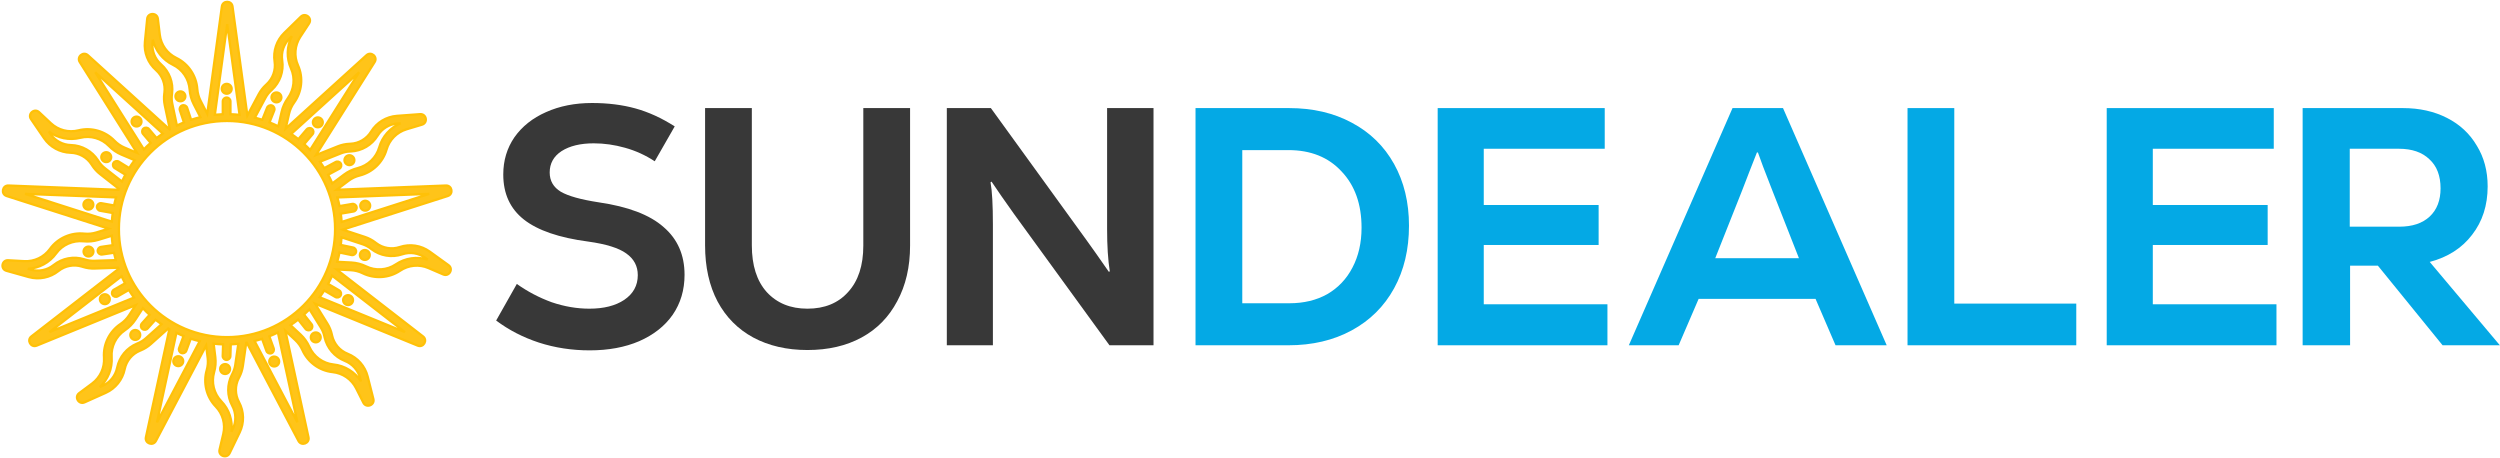 <svg width="1213" height="222" viewBox="0 0 1213 222" fill="none" xmlns="http://www.w3.org/2000/svg">
<path d="M1185.14 167.528L1153.74 128.893H1140.26V167.528H1117.24V52.444H1165.91C1173.91 52.444 1181.03 54.033 1187.28 57.212C1193.53 60.39 1198.35 64.884 1201.75 70.693C1205.26 76.392 1207.01 82.969 1207.01 90.422C1207.01 99.629 1204.49 107.465 1199.45 113.932C1194.51 120.399 1187.66 124.783 1178.9 127.084L1212.93 167.528H1185.14ZM1184.16 91.408C1184.16 85.27 1182.35 80.558 1178.73 77.269C1175.22 73.872 1170.29 72.173 1163.94 72.173H1140.1V109.986H1164.1C1170.46 109.986 1175.39 108.342 1178.9 105.054C1182.4 101.766 1184.16 97.217 1184.16 91.408Z" fill="#04A9E5"/>
<path d="M1044.54 118.864V147.635H1104.54V167.528H1022.18V52.444H1103.23V72.173H1044.54V99.464H1100.27V118.864H1044.54Z" fill="#04A9E5"/>
<path d="M948.219 52.444V147.306H1007.41V167.528H925.531V52.444H948.219Z" fill="#04A9E5"/>
<path d="M915.425 167.528H890.599L880.899 145.005H824.179L814.479 167.528H790.312L840.62 52.444H865.116L915.425 167.528ZM832.235 125.276H872.843L859.855 92.23C856.238 83.024 853.937 76.941 852.95 73.981H852.457L848.84 83.188L845.223 92.559L832.235 125.276Z" fill="#04A9E5"/>
<path d="M719.92 118.864V147.635H779.928V167.528H697.561V52.444H778.613V72.173H719.92V99.464H775.654V118.864H719.92Z" fill="#04A9E5"/>
<path d="M625.443 52.444C636.951 52.444 647.089 54.8 655.858 59.514C664.736 64.227 671.586 70.912 676.409 79.571C681.231 88.23 683.642 98.204 683.642 109.493C683.642 121.001 681.231 131.14 676.409 139.908C671.586 148.676 664.736 155.472 655.858 160.294C646.98 165.117 636.732 167.528 625.114 167.528H580.067V52.444H625.443ZM625.607 147.142C632.622 147.142 638.76 145.662 644.021 142.703C649.282 139.634 653.337 135.359 656.187 129.879C659.146 124.289 660.626 117.823 660.626 110.479C660.626 99.081 657.392 89.983 650.926 83.188C644.569 76.283 635.965 72.83 625.114 72.83H602.755V147.142H625.607Z" fill="#04A9E5"/>
<path d="M459.398 167.528V52.444H480.771L526.969 116.234C529.599 119.851 533.271 125.057 537.984 131.852L538.477 131.688C537.6 126.208 537.162 119.302 537.162 110.973V52.444H559.686V167.528H538.313L491.95 103.739C487.566 97.601 483.949 92.395 481.099 88.12L480.606 88.449C481.373 92.614 481.757 99.464 481.757 109V167.528H459.398Z" fill="#383838"/>
<path d="M391.753 169.83C381.78 169.83 373.011 167.802 365.449 163.747C357.995 159.692 352.241 153.883 348.186 146.32C344.131 138.648 342.103 129.55 342.103 119.028V52.444H364.791V119.028C364.791 128.783 367.202 136.346 372.025 141.717C376.957 147.087 383.533 149.772 391.753 149.772C400.083 149.772 406.66 147.087 411.482 141.717C416.414 136.346 418.88 128.838 418.88 119.193V52.444H441.568V119.193C441.568 129.496 439.486 138.483 435.321 146.155C431.266 153.828 425.512 159.692 418.058 163.747C410.605 167.802 401.837 169.83 391.753 169.83Z" fill="#383838"/>
<path d="M286.11 169.994C277.451 169.994 269.231 168.734 261.449 166.213C253.777 163.692 246.872 160.13 240.734 155.527L250.763 137.771C256.024 141.497 261.668 144.457 267.696 146.649C273.834 148.731 279.917 149.772 285.945 149.772C292.96 149.772 298.605 148.348 302.879 145.498C307.263 142.539 309.456 138.538 309.456 133.496C309.456 129.112 307.592 125.605 303.866 122.974C300.249 120.344 294.111 118.426 285.452 117.22C271.313 115.357 260.901 111.795 254.215 106.534C247.529 101.273 244.186 93.984 244.186 84.668C244.186 77.872 245.995 71.844 249.612 66.583C253.338 61.322 258.435 57.267 264.902 54.417C271.478 51.458 278.931 49.978 287.261 49.978C294.933 49.978 301.948 50.855 308.305 52.608C314.662 54.362 321.019 57.267 327.376 61.322L317.676 78.256C313.182 75.296 308.36 73.104 303.208 71.68C298.166 70.255 293.125 69.542 288.083 69.542C281.616 69.542 276.41 70.803 272.464 73.324C268.628 75.844 266.71 79.297 266.71 83.681C266.71 87.737 268.518 90.86 272.135 93.052C275.752 95.135 281.835 96.834 290.384 98.149C304.743 100.231 315.265 104.232 321.95 110.151C328.746 115.96 332.144 123.687 332.144 133.332C332.144 140.675 330.226 147.142 326.389 152.732C322.553 158.212 317.128 162.486 310.113 165.555C303.208 168.515 295.207 169.994 286.11 169.994Z" fill="#383838"/>
<path d="M110.005 45.475C111.326 45.475 112.396 44.404 112.396 43.083C112.396 41.762 111.326 40.692 110.005 40.692C108.684 40.692 107.613 41.762 107.613 43.083C107.613 44.404 108.684 45.475 110.005 45.475Z" fill="#FFC419"/>
<path d="M67.788 60.809C68.801 59.962 68.935 58.453 68.087 57.44C67.24 56.427 65.731 56.293 64.718 57.141C63.705 57.989 63.571 59.497 64.419 60.51C65.267 61.523 66.775 61.657 67.788 60.809Z" fill="#FFC419"/>
<path d="M45.243 99.729C45.474 98.429 44.608 97.187 43.307 96.955C42.007 96.724 40.765 97.591 40.533 98.891C40.302 100.191 41.169 101.433 42.469 101.665C43.769 101.896 45.011 101.029 45.243 99.729Z" fill="#FFC419"/>
<path d="M49.678 143.094C50.824 142.437 52.286 142.834 52.943 143.979C53.6 145.125 53.204 146.587 52.058 147.244C50.912 147.901 49.451 147.505 48.794 146.359C48.136 145.213 48.533 143.752 49.678 143.094Z" fill="#FFC419"/>
<path d="M87.323 173C86.083 172.544 84.708 173.18 84.253 174.42C83.797 175.66 84.433 177.034 85.673 177.49C86.913 177.945 88.287 177.309 88.743 176.069C89.198 174.83 88.562 173.455 87.323 173Z" fill="#FFC419"/>
<path d="M130.795 176.222C130.349 174.979 130.994 173.609 132.237 173.163C133.481 172.717 134.85 173.362 135.297 174.606C135.743 175.849 135.097 177.218 133.854 177.665C132.611 178.111 131.241 177.465 130.795 176.222Z" fill="#FFC419"/>
<path d="M166.821 144.404C166.155 145.545 166.54 147.01 167.681 147.675C168.822 148.341 170.286 147.956 170.952 146.815C171.618 145.674 171.232 144.21 170.092 143.544C168.951 142.878 167.486 143.264 166.821 144.404Z" fill="#FFC419"/>
<path d="M177.61 102.169C176.308 102.391 175.073 101.515 174.851 100.213C174.629 98.911 175.505 97.675 176.807 97.454C178.109 97.232 179.345 98.108 179.566 99.41C179.788 100.712 178.912 101.947 177.61 102.169Z" fill="#FFC419"/>
<path d="M152.666 61.184C153.671 62.041 155.18 61.92 156.037 60.915C156.894 59.91 156.773 58.4 155.768 57.544C154.762 56.687 153.253 56.807 152.396 57.813C151.54 58.818 151.66 60.328 152.666 61.184Z" fill="#FFC419"/>
<path d="M88.348 48.991C87.105 49.437 85.735 48.791 85.289 47.548C84.843 46.304 85.489 44.935 86.733 44.489C87.976 44.043 89.345 44.689 89.791 45.932C90.238 47.175 89.591 48.545 88.348 48.991Z" fill="#FFC419"/>
<path d="M131.891 46.43C131.433 47.669 132.066 49.044 133.305 49.502C134.544 49.96 135.92 49.327 136.378 48.088C136.835 46.849 136.202 45.473 134.963 45.015C133.724 44.558 132.349 45.191 131.891 46.43Z" fill="#FFC419"/>
<path d="M167.461 78.901C166.809 77.752 167.211 76.292 168.359 75.64C169.507 74.987 170.967 75.389 171.62 76.537C172.273 77.686 171.871 79.146 170.722 79.799C169.574 80.451 168.114 80.049 167.461 78.901Z" fill="#FFC419"/>
<path d="M174.66 123.28C174.899 121.981 176.145 121.122 177.444 121.36C178.744 121.599 179.603 122.846 179.364 124.145C179.126 125.444 177.879 126.304 176.58 126.065C175.281 125.826 174.421 124.58 174.66 123.28Z" fill="#FFC419"/>
<path d="M155.047 162.178C154.205 161.161 152.697 161.019 151.68 161.861C150.662 162.703 150.52 164.211 151.363 165.228C152.205 166.246 153.713 166.388 154.73 165.546C155.748 164.703 155.89 163.196 155.047 162.178Z" fill="#FFC419"/>
<path d="M111.603 179.075C111.612 177.754 110.549 176.676 109.228 176.667C107.907 176.657 106.829 177.721 106.819 179.042C106.81 180.362 107.873 181.441 109.194 181.45C110.515 181.459 111.593 180.396 111.603 179.075Z" fill="#FFC419"/>
<path d="M67.456 164.071C68.312 163.065 68.192 161.556 67.186 160.699C66.181 159.843 64.671 159.963 63.815 160.969C62.958 161.974 63.079 163.484 64.084 164.34C65.09 165.197 66.599 165.076 67.456 164.071Z" fill="#FFC419"/>
<path d="M45.298 121.642C45.522 122.944 44.647 124.18 43.345 124.403C42.043 124.627 40.807 123.752 40.584 122.45C40.361 121.148 41.235 119.912 42.537 119.689C43.839 119.466 45.075 120.34 45.298 121.642Z" fill="#FFC419"/>
<path d="M53.619 77.459C52.953 78.599 51.488 78.984 50.348 78.317C49.207 77.651 48.823 76.186 49.489 75.046C50.155 73.905 51.62 73.521 52.76 74.187C53.901 74.853 54.285 76.318 53.619 77.459Z" fill="#FFC419"/>
<path fill-rule="evenodd" clip-rule="evenodd" d="M107.655 3.142C108.064 0.14 112.405 0.14 112.814 3.142L120.023 56.021L125.521 45.719C126.423 44.027 127.605 42.5 129.015 41.201L129.378 40.866C132.409 38.076 133.856 33.964 133.242 29.89C132.468 24.761 134.21 19.573 137.921 15.949L145.958 8.102C148.184 5.928 151.658 8.785 149.955 11.389L145.676 17.936C142.992 22.041 142.583 27.23 144.59 31.705C147.247 37.629 146.48 44.574 142.681 49.815C141.526 51.407 140.691 53.237 140.255 55.148L138.596 62.406L177.814 26.8C180.057 24.763 183.382 27.553 181.766 30.116L153.306 75.247L163.946 70.991C165.726 70.279 167.613 69.872 169.529 69.788L170.022 69.766C174.138 69.585 177.895 67.373 180.049 63.862C182.763 59.441 187.438 56.595 192.611 56.215L203.813 55.393C206.916 55.165 207.732 59.588 204.752 60.483L197.261 62.731C192.563 64.141 188.907 67.846 187.558 72.561C185.773 78.803 180.711 83.621 174.43 85.18C172.521 85.655 170.703 86.516 169.138 87.696L163.306 92.092L216.352 90.021C219.38 89.903 220.134 94.177 217.248 95.102L166.3 111.423L177.054 114.963C178.875 115.562 180.582 116.464 182.103 117.631L182.495 117.932C185.764 120.439 190.063 121.161 193.971 119.858C198.892 118.217 204.302 119.044 208.508 122.08L217.616 128.653C220.139 130.473 217.92 134.386 215.062 133.154L207.879 130.06C203.375 128.119 198.193 128.605 194.128 131.349C188.746 134.981 181.772 135.416 175.958 132.571C174.192 131.706 172.246 131.197 170.288 131.094L163.289 130.727L205.236 163.222C207.632 165.078 205.462 168.837 202.657 167.69L152.84 147.324L158.858 157.024C159.869 158.653 160.597 160.441 161.013 162.313L161.121 162.795C162.015 166.816 164.847 170.131 168.678 171.643C173.504 173.546 177.119 177.655 178.393 182.683L181.151 193.571C181.915 196.588 177.701 198.16 176.302 195.381L172.785 188.395C170.579 184.014 166.296 181.058 161.417 180.55C154.96 179.877 149.336 175.73 146.707 169.815C145.909 168.018 144.745 166.378 143.31 165.041L138.474 160.535L149.668 212.153C150.31 215.114 146.232 216.599 144.82 213.918L119.738 166.272C119.645 166.288 119.551 166.304 119.458 166.32L117.835 177.578C117.562 179.476 116.97 181.314 116.085 183.015L115.857 183.453C113.956 187.107 113.993 191.467 115.956 195.089C118.427 199.649 118.554 205.121 116.296 209.791L111.407 219.902C110.052 222.704 105.814 221.198 106.529 218.17L108.328 210.559C109.456 205.786 108.077 200.767 104.667 197.241C100.154 192.573 98.514 185.781 100.305 179.561C100.849 177.671 101.012 175.666 100.773 173.72L100.023 167.617L75.648 213.918C74.237 216.599 70.158 215.114 70.8 212.153L82.175 159.702C81.996 159.599 81.817 159.494 81.638 159.389L73.191 166.933C71.761 168.21 70.126 169.237 68.354 169.971L67.898 170.159C64.092 171.735 61.316 175.097 60.49 179.133C59.449 184.214 56.027 188.485 51.294 190.609L41.047 195.207C38.208 196.481 35.93 192.602 38.426 190.744L44.699 186.072C48.633 183.143 50.804 178.413 50.462 173.52C50.008 167.043 53.121 160.787 58.492 157.176C60.125 156.079 61.539 154.649 62.607 153.005L65.819 148.063L17.812 167.69C15.007 168.837 12.837 165.078 15.232 163.222L57.53 130.456C57.461 130.268 57.394 130.081 57.327 129.893L45.915 130.276C43.999 130.34 42.085 130.081 40.255 129.509L39.784 129.361C35.852 128.133 31.567 128.936 28.347 131.504C24.292 134.739 18.928 135.826 13.933 134.424L3.12 131.389C0.124 130.548 0.86 126.111 3.967 126.283L11.776 126.715C16.673 126.987 21.372 124.746 24.243 120.77C28.045 115.507 34.443 112.698 40.881 113.367C42.837 113.57 44.839 113.378 46.712 112.801L52.703 110.954L3.221 95.102C0.335 94.177 1.089 89.903 4.116 90.021L57.511 92.106C57.568 91.949 57.626 91.793 57.684 91.636L48.54 84.467C47.031 83.284 45.732 81.855 44.698 80.24L44.432 79.824C42.211 76.355 38.413 74.214 34.295 74.111C29.109 73.981 24.303 71.364 21.379 67.079L15.049 57.801C13.296 55.23 16.713 52.306 18.982 54.435L24.684 59.788C28.26 63.145 33.299 64.45 38.055 63.252C44.351 61.665 51.057 63.628 55.557 68.28C56.924 69.694 58.581 70.835 60.387 71.597L66.484 74.17L38.702 30.116C37.086 27.553 40.411 24.763 42.654 26.8L82.26 62.758C82.307 62.731 82.354 62.705 82.401 62.678L79.953 51.099C79.557 49.223 79.479 47.294 79.725 45.392L79.788 44.903C80.314 40.817 78.778 36.737 75.689 34.012C71.798 30.581 69.795 25.488 70.307 20.326L71.416 9.149C71.723 6.053 76.221 6.007 76.591 9.096L77.523 16.862C78.108 21.731 81.131 25.968 85.546 28.105C91.39 30.933 95.269 36.745 95.729 43.202C95.869 45.163 96.406 47.102 97.301 48.846L100.557 55.198L107.655 3.142ZM104.244 55.686C105.516 55.556 106.8 55.468 108.095 55.425V49.19C108.095 48.163 108.927 47.331 109.954 47.331C110.981 47.331 111.814 48.163 111.814 49.19V55.421C113.302 55.468 114.775 55.574 116.231 55.736L110.234 11.753L104.244 55.686ZM78.973 64.797L46.214 35.054L69.805 72.465C70.859 71.373 71.957 70.324 73.097 69.32L69.416 65C68.75 64.218 68.843 63.045 69.625 62.379C70.407 61.712 71.581 61.806 72.247 62.588L75.968 66.956C76.945 66.204 77.947 65.484 78.973 64.797ZM56.313 95.781L12.149 94.056L54.264 107.549C54.356 106.135 54.501 104.735 54.697 103.352L48.566 102.261C47.555 102.081 46.881 101.115 47.061 100.104C47.241 99.093 48.206 98.419 49.218 98.599L55.341 99.689C55.619 98.368 55.944 97.065 56.313 95.781ZM58.983 134.035L23.979 161.151L65.015 144.374C64.135 143.182 63.302 141.953 62.518 140.69L57.116 143.788C56.225 144.299 55.089 143.991 54.578 143.1C54.067 142.209 54.375 141.073 55.266 140.562L60.662 137.467C60.065 136.345 59.504 135.2 58.983 134.035ZM85.588 161.512L76.169 204.944L96.897 165.57C95.421 165.216 93.969 164.802 92.541 164.333L90.397 170.171C90.043 171.135 88.974 171.629 88.01 171.275C87.046 170.921 86.551 169.852 86.906 168.888L89.049 163.053C87.875 162.578 86.721 162.064 85.588 161.512ZM123.519 165.471L144.299 204.944L134.836 161.308C133.48 161.982 132.093 162.603 130.677 163.167L132.779 169.021C133.126 169.987 132.624 171.052 131.658 171.399C130.691 171.746 129.626 171.244 129.279 170.278L127.178 164.427C125.976 164.815 124.756 165.164 123.519 165.471ZM155.1 144.23L196.489 161.151L161.144 133.77C160.547 135.124 159.897 136.45 159.198 137.746L164.574 140.882C165.461 141.4 165.761 142.539 165.243 143.426C164.725 144.313 163.587 144.612 162.7 144.095L157.324 140.958C156.621 142.076 155.879 143.167 155.1 144.23ZM165.755 107.693L208.32 94.056L163.701 95.799C164.097 97.177 164.442 98.578 164.732 99.998L170.868 98.954C171.88 98.781 172.841 99.462 173.013 100.475C173.185 101.487 172.504 102.448 171.492 102.62L165.356 103.665C165.536 104.993 165.67 106.336 165.755 107.693ZM150.481 72.754L174.255 35.054L141.3 64.975C142.486 65.779 143.641 66.627 144.76 67.518L148.802 62.774C149.468 61.992 150.642 61.898 151.424 62.565C152.205 63.231 152.299 64.404 151.633 65.186L147.592 69.929C148.589 70.836 149.552 71.778 150.481 72.754ZM97.23 56.86L93.991 50.543C92.865 48.347 92.195 45.921 92.019 43.466C91.652 38.317 88.554 33.692 83.925 31.453C78.947 29.043 75.375 24.511 74.158 19.186L74.008 20.693C73.614 24.665 75.155 28.583 78.148 31.223C82.164 34.764 84.161 40.068 83.476 45.378L83.413 45.868C83.222 47.355 83.282 48.863 83.592 50.33L85.823 60.883C86.94 60.346 88.077 59.845 89.233 59.382L87.291 53.526C86.945 52.56 87.447 51.495 88.414 51.148C89.38 50.801 90.445 51.304 90.792 52.27L92.73 58.115C94.204 57.636 95.705 57.217 97.23 56.86ZM123.675 57.077C124.89 57.383 126.088 57.728 127.269 58.111L129.58 52.296C129.936 51.333 131.005 50.84 131.968 51.196C132.932 51.552 133.424 52.622 133.068 53.585L130.766 59.378C132.22 59.96 133.644 60.602 135.034 61.3L136.629 54.319C137.179 51.914 138.225 49.624 139.67 47.632C142.699 43.453 143.3 37.918 141.196 33.227C138.933 28.18 139.111 22.413 141.603 17.552L140.52 18.61C137.664 21.398 136.324 25.389 136.92 29.336C137.718 34.63 135.836 39.975 131.898 43.602L131.534 43.937C130.431 44.952 129.508 46.147 128.802 47.469L123.675 57.077ZM155.245 78.477C155.976 79.484 156.674 80.517 157.338 81.573L162.812 78.636C163.705 78.129 164.84 78.442 165.347 79.335C165.854 80.228 165.542 81.363 164.649 81.87L159.211 84.787C159.947 86.153 160.628 87.553 161.251 88.984L166.899 84.726C168.869 83.241 171.145 82.164 173.533 81.571C178.543 80.327 182.569 76.482 183.983 71.538C185.503 66.221 189.356 61.925 194.394 59.813L192.883 59.924C188.903 60.217 185.307 62.406 183.219 65.807C180.418 70.371 175.535 73.246 170.186 73.482L169.693 73.503C168.195 73.569 166.719 73.888 165.327 74.444L155.245 78.477ZM165.733 115.152C165.647 116.397 165.521 117.631 165.355 118.852L171.269 120.089C172.279 120.274 172.947 121.243 172.762 122.254C172.576 123.264 171.607 123.932 170.597 123.746L164.73 122.52C164.418 124.043 164.045 125.544 163.611 127.019L170.483 127.38C172.948 127.51 175.382 128.148 177.593 129.23C182.23 131.499 187.785 131.143 192.047 128.266C196.631 125.172 202.344 124.359 207.56 125.982L206.332 125.095C203.096 122.76 198.933 122.124 195.147 123.386C190.068 125.08 184.479 124.142 180.231 120.883L179.84 120.582C178.65 119.67 177.315 118.964 175.891 118.495L165.733 115.152ZM150.172 150.077C149.315 150.963 148.43 151.82 147.517 152.648L151.132 157.236C151.786 158.028 151.676 159.2 150.885 159.855C150.094 160.51 148.922 160.399 148.267 159.608L144.68 155.055C143.478 156.008 142.236 156.912 140.956 157.765L145.845 162.32C147.651 164.002 149.107 166.056 150.106 168.305C152.202 173.022 156.689 176.318 161.803 176.851C167.304 177.424 172.204 180.471 175.159 185.065L174.788 183.597C173.808 179.728 171.026 176.567 167.314 175.102C162.333 173.138 158.652 168.829 157.49 163.602L157.383 163.12C157.058 161.657 156.488 160.258 155.697 158.984L150.172 150.077ZM115.626 166.837C114.415 166.958 113.192 167.041 111.96 167.083L111.781 172.772C111.774 173.799 110.936 174.626 109.909 174.619C108.882 174.612 108.055 173.773 108.062 172.746L108.239 167.089C106.698 167.042 105.172 166.931 103.665 166.761L104.464 173.267C104.765 175.716 104.56 178.225 103.879 180.59C102.451 185.55 103.767 190.959 107.341 194.656C111.185 198.632 112.979 204.116 112.288 209.535L112.948 208.172C114.685 204.579 114.588 200.369 112.686 196.861C110.135 192.153 110.087 186.486 112.558 181.736L112.786 181.298C113.477 179.968 113.94 178.531 114.154 177.047L115.626 166.837ZM78.382 157.311C77.373 156.617 76.388 155.89 75.428 155.133L71.647 159.36C70.981 160.142 69.807 160.236 69.025 159.569C68.243 158.903 68.15 157.73 68.816 156.948L72.586 152.734C71.45 151.708 70.356 150.636 69.308 149.521L65.726 155.032C64.381 157.101 62.61 158.89 60.567 160.263C56.283 163.143 53.813 168.131 54.172 173.26C54.558 178.777 52.404 184.131 48.39 187.836L49.772 187.216C53.413 185.582 56.045 182.296 56.846 178.386C57.92 173.141 61.528 168.771 66.475 166.723L66.932 166.534C68.317 165.961 69.596 165.158 70.714 164.159L78.382 157.311ZM56.167 126.21C55.841 125.033 55.552 123.84 55.302 122.633L49.581 123.471C48.569 123.645 47.608 122.965 47.434 121.953C47.261 120.94 47.941 119.979 48.953 119.806L54.671 118.968C54.462 117.456 54.313 115.924 54.228 114.376L47.808 116.355C45.45 117.082 42.944 117.321 40.496 117.066C35.362 116.533 30.269 118.78 27.258 122.948C24.02 127.431 18.936 130.161 13.48 130.434L14.938 130.843C18.781 131.922 22.907 131.086 26.027 128.597C30.213 125.258 35.783 124.214 40.893 125.812L41.365 125.959C42.796 126.406 44.292 126.609 45.79 126.559L56.167 126.21ZM59.165 88.072C59.679 86.946 60.23 85.841 60.815 84.757L55.723 81.614C54.836 81.096 54.537 79.957 55.055 79.07C55.573 78.183 56.712 77.884 57.599 78.402L62.69 81.544C63.516 80.231 64.395 78.955 65.325 77.718L58.941 75.023C56.667 74.064 54.595 72.635 52.884 70.866C49.295 67.156 43.949 65.602 38.963 66.858C33.6 68.21 27.952 67.031 23.598 63.732L24.451 64.983C26.701 68.28 30.399 70.293 34.388 70.393C39.741 70.527 44.678 73.31 47.564 77.819L47.831 78.235C48.639 79.498 49.654 80.615 50.834 81.54L59.165 88.072ZM57.698 111.137C57.698 82.175 81.177 58.697 110.138 58.697C139.1 58.697 162.579 82.175 162.579 111.137C162.579 140.099 139.1 163.577 110.138 163.577C81.177 163.577 57.698 140.099 57.698 111.137Z" fill="#FFC419"/>
<path d="M110.005 45.475C111.326 45.475 112.396 44.404 112.396 43.083C112.396 41.762 111.326 40.692 110.005 40.692C108.684 40.692 107.613 41.762 107.613 43.083C107.613 44.404 108.684 45.475 110.005 45.475Z" stroke="#FFC108" stroke-width="1.129"/>
<path d="M67.788 60.809C68.801 59.962 68.935 58.453 68.087 57.44C67.24 56.427 65.731 56.293 64.718 57.141C63.705 57.989 63.571 59.497 64.419 60.51C65.267 61.523 66.775 61.657 67.788 60.809Z" stroke="#FFC108" stroke-width="1.129"/>
<path d="M45.243 99.729C45.474 98.429 44.608 97.187 43.307 96.955C42.007 96.724 40.765 97.591 40.533 98.891C40.302 100.191 41.169 101.433 42.469 101.665C43.769 101.896 45.011 101.029 45.243 99.729Z" stroke="#FFC108" stroke-width="1.129"/>
<path d="M49.678 143.094C50.824 142.437 52.286 142.834 52.943 143.979C53.6 145.125 53.204 146.587 52.058 147.244C50.912 147.901 49.451 147.505 48.794 146.359C48.136 145.213 48.533 143.752 49.678 143.094Z" stroke="#FFC108" stroke-width="1.129"/>
<path d="M87.323 173C86.083 172.544 84.708 173.18 84.253 174.42C83.797 175.66 84.433 177.034 85.673 177.49C86.913 177.945 88.287 177.309 88.743 176.069C89.198 174.83 88.562 173.455 87.323 173Z" stroke="#FFC108" stroke-width="1.129"/>
<path d="M130.795 176.222C130.349 174.979 130.994 173.609 132.237 173.163C133.481 172.717 134.85 173.362 135.297 174.606C135.743 175.849 135.097 177.218 133.854 177.665C132.611 178.111 131.241 177.465 130.795 176.222Z" stroke="#FFC108" stroke-width="1.129"/>
<path d="M166.821 144.404C166.155 145.545 166.54 147.01 167.681 147.675C168.822 148.341 170.286 147.956 170.952 146.815C171.618 145.674 171.232 144.21 170.092 143.544C168.951 142.878 167.486 143.264 166.821 144.404Z" stroke="#FFC108" stroke-width="1.129"/>
<path d="M177.61 102.169C176.308 102.391 175.073 101.515 174.851 100.213C174.629 98.911 175.505 97.675 176.807 97.454C178.109 97.232 179.345 98.108 179.566 99.41C179.788 100.712 178.912 101.947 177.61 102.169Z" stroke="#FFC108" stroke-width="1.129"/>
<path d="M152.666 61.184C153.671 62.041 155.18 61.92 156.037 60.915C156.894 59.91 156.773 58.4 155.768 57.544C154.762 56.687 153.253 56.807 152.396 57.813C151.54 58.818 151.66 60.328 152.666 61.184Z" stroke="#FFC108" stroke-width="1.129"/>
<path d="M88.348 48.991C87.105 49.437 85.735 48.791 85.289 47.548C84.843 46.304 85.489 44.935 86.733 44.489C87.976 44.043 89.345 44.689 89.791 45.932C90.238 47.175 89.591 48.545 88.348 48.991Z" stroke="#FFC108" stroke-width="1.129"/>
<path d="M131.891 46.43C131.433 47.669 132.066 49.044 133.305 49.502C134.544 49.96 135.92 49.327 136.378 48.088C136.835 46.849 136.202 45.473 134.963 45.015C133.724 44.558 132.349 45.191 131.891 46.43Z" stroke="#FFC108" stroke-width="1.129"/>
<path d="M167.461 78.901C166.809 77.752 167.211 76.292 168.359 75.64C169.507 74.987 170.967 75.389 171.62 76.537C172.273 77.686 171.871 79.146 170.722 79.799C169.574 80.451 168.114 80.049 167.461 78.901Z" stroke="#FFC108" stroke-width="1.129"/>
<path d="M174.66 123.28C174.899 121.981 176.145 121.122 177.444 121.36C178.744 121.599 179.603 122.846 179.364 124.145C179.126 125.444 177.879 126.304 176.58 126.065C175.281 125.826 174.421 124.58 174.66 123.28Z" stroke="#FFC108" stroke-width="1.129"/>
<path d="M155.047 162.178C154.205 161.161 152.697 161.019 151.68 161.861C150.662 162.703 150.52 164.211 151.363 165.228C152.205 166.246 153.713 166.388 154.73 165.546C155.748 164.703 155.89 163.196 155.047 162.178Z" stroke="#FFC108" stroke-width="1.129"/>
<path d="M111.603 179.075C111.612 177.754 110.549 176.676 109.228 176.667C107.907 176.657 106.829 177.721 106.819 179.042C106.81 180.362 107.873 181.441 109.194 181.45C110.515 181.459 111.593 180.396 111.603 179.075Z" stroke="#FFC108" stroke-width="1.129"/>
<path d="M67.456 164.071C68.312 163.065 68.192 161.556 67.186 160.699C66.181 159.843 64.671 159.963 63.815 160.969C62.958 161.974 63.079 163.484 64.084 164.34C65.09 165.197 66.599 165.076 67.456 164.071Z" stroke="#FFC108" stroke-width="1.129"/>
<path d="M45.298 121.642C45.522 122.944 44.647 124.18 43.345 124.403C42.043 124.627 40.807 123.752 40.584 122.45C40.361 121.148 41.235 119.912 42.537 119.689C43.839 119.466 45.075 120.34 45.298 121.642Z" stroke="#FFC108" stroke-width="1.129"/>
<path d="M53.619 77.459C52.953 78.599 51.488 78.984 50.348 78.317C49.207 77.651 48.823 76.186 49.489 75.046C50.155 73.905 51.62 73.521 52.76 74.187C53.901 74.853 54.285 76.318 53.619 77.459Z" stroke="#FFC108" stroke-width="1.129"/>
<path fill-rule="evenodd" clip-rule="evenodd" d="M107.655 3.142C108.064 0.14 112.405 0.14 112.814 3.142L120.023 56.021L125.521 45.719C126.423 44.027 127.605 42.5 129.015 41.201L129.378 40.866C132.409 38.076 133.856 33.964 133.242 29.89C132.468 24.761 134.21 19.573 137.921 15.949L145.958 8.102C148.184 5.928 151.658 8.785 149.955 11.389L145.676 17.936C142.992 22.041 142.583 27.23 144.59 31.705C147.247 37.629 146.48 44.574 142.681 49.815C141.526 51.407 140.691 53.237 140.255 55.148L138.596 62.406L177.814 26.8C180.057 24.763 183.382 27.553 181.766 30.116L153.306 75.247L163.946 70.991C165.726 70.279 167.613 69.872 169.529 69.788L170.022 69.766C174.138 69.585 177.895 67.373 180.049 63.862C182.763 59.441 187.438 56.595 192.611 56.215L203.813 55.393C206.916 55.165 207.732 59.588 204.752 60.483L197.261 62.731C192.563 64.141 188.907 67.846 187.558 72.561C185.773 78.803 180.711 83.621 174.43 85.18C172.521 85.655 170.703 86.516 169.138 87.696L163.306 92.092L216.352 90.021C219.38 89.903 220.134 94.177 217.248 95.102L166.3 111.423L177.054 114.963C178.875 115.562 180.582 116.464 182.103 117.631L182.495 117.932C185.764 120.439 190.063 121.161 193.971 119.858C198.892 118.217 204.302 119.044 208.508 122.08L217.616 128.653C220.139 130.473 217.92 134.386 215.062 133.154L207.879 130.06C203.375 128.119 198.193 128.605 194.128 131.349C188.746 134.981 181.772 135.416 175.958 132.571C174.192 131.706 172.246 131.197 170.288 131.094L163.289 130.727L205.236 163.222C207.632 165.078 205.462 168.837 202.657 167.69L152.84 147.324L158.858 157.024C159.869 158.653 160.597 160.441 161.013 162.313L161.121 162.795C162.015 166.816 164.847 170.131 168.678 171.643C173.504 173.546 177.119 177.655 178.393 182.683L181.151 193.571C181.915 196.588 177.701 198.16 176.302 195.381L172.785 188.395C170.579 184.014 166.296 181.058 161.417 180.55C154.96 179.877 149.336 175.73 146.707 169.815C145.909 168.018 144.745 166.378 143.31 165.041L138.474 160.535L149.668 212.153C150.31 215.114 146.232 216.599 144.82 213.918L119.738 166.272C119.645 166.288 119.551 166.304 119.458 166.32L117.835 177.578C117.562 179.476 116.97 181.314 116.085 183.015L115.857 183.453C113.956 187.107 113.993 191.467 115.956 195.089C118.427 199.649 118.554 205.121 116.296 209.791L111.407 219.902C110.052 222.704 105.814 221.198 106.529 218.17L108.328 210.559C109.456 205.786 108.077 200.767 104.667 197.241C100.154 192.573 98.514 185.781 100.305 179.561C100.849 177.671 101.012 175.666 100.773 173.72L100.023 167.617L75.648 213.918C74.237 216.599 70.158 215.114 70.8 212.153L82.175 159.702C81.996 159.599 81.817 159.494 81.638 159.389L73.191 166.933C71.761 168.21 70.126 169.237 68.354 169.971L67.898 170.159C64.092 171.735 61.316 175.097 60.49 179.133C59.449 184.214 56.027 188.485 51.294 190.609L41.047 195.207C38.208 196.481 35.93 192.602 38.426 190.744L44.699 186.072C48.633 183.143 50.804 178.413 50.462 173.52C50.008 167.043 53.121 160.787 58.492 157.176C60.125 156.079 61.539 154.649 62.607 153.005L65.819 148.063L17.812 167.69C15.007 168.837 12.837 165.078 15.232 163.222L57.53 130.456C57.461 130.268 57.394 130.081 57.327 129.893L45.915 130.276C43.999 130.34 42.085 130.081 40.255 129.509L39.784 129.361C35.852 128.133 31.567 128.936 28.347 131.504C24.292 134.739 18.928 135.826 13.933 134.424L3.12 131.389C0.124 130.548 0.86 126.111 3.967 126.283L11.776 126.715C16.673 126.987 21.372 124.746 24.243 120.77C28.045 115.507 34.443 112.698 40.881 113.367C42.837 113.57 44.839 113.378 46.712 112.801L52.703 110.954L3.221 95.102C0.335 94.177 1.089 89.903 4.116 90.021L57.511 92.106C57.568 91.949 57.626 91.793 57.684 91.636L48.54 84.467C47.031 83.284 45.732 81.855 44.698 80.24L44.432 79.824C42.211 76.355 38.413 74.214 34.295 74.111C29.109 73.981 24.303 71.364 21.379 67.079L15.049 57.801C13.296 55.23 16.713 52.306 18.982 54.435L24.684 59.788C28.26 63.145 33.299 64.45 38.055 63.252C44.351 61.665 51.057 63.628 55.557 68.28C56.924 69.694 58.581 70.835 60.387 71.597L66.484 74.17L38.702 30.116C37.086 27.553 40.411 24.763 42.654 26.8L82.26 62.758C82.307 62.731 82.354 62.705 82.401 62.678L79.953 51.099C79.557 49.223 79.479 47.294 79.725 45.392L79.788 44.903C80.314 40.817 78.778 36.737 75.689 34.012C71.798 30.581 69.795 25.488 70.307 20.326L71.416 9.149C71.723 6.053 76.221 6.007 76.591 9.096L77.523 16.862C78.108 21.731 81.131 25.968 85.546 28.105C91.39 30.933 95.269 36.745 95.729 43.202C95.869 45.163 96.406 47.102 97.301 48.846L100.557 55.198L107.655 3.142ZM104.244 55.686C105.516 55.556 106.8 55.468 108.095 55.425V49.19C108.095 48.163 108.927 47.331 109.954 47.331C110.981 47.331 111.814 48.163 111.814 49.19V55.421C113.302 55.468 114.775 55.574 116.231 55.736L110.234 11.753L104.244 55.686ZM78.973 64.797L46.214 35.054L69.805 72.465C70.859 71.373 71.957 70.324 73.097 69.32L69.416 65C68.75 64.218 68.843 63.045 69.625 62.379C70.407 61.712 71.581 61.806 72.247 62.588L75.968 66.956C76.945 66.204 77.947 65.484 78.973 64.797ZM56.313 95.781L12.149 94.056L54.264 107.549C54.356 106.135 54.501 104.735 54.697 103.352L48.566 102.261C47.555 102.081 46.881 101.115 47.061 100.104C47.241 99.093 48.206 98.419 49.218 98.599L55.341 99.689C55.619 98.368 55.944 97.065 56.313 95.781ZM58.983 134.035L23.979 161.151L65.015 144.374C64.135 143.182 63.302 141.953 62.518 140.69L57.116 143.788C56.225 144.299 55.089 143.991 54.578 143.1C54.067 142.209 54.375 141.073 55.266 140.562L60.662 137.467C60.065 136.345 59.504 135.2 58.983 134.035ZM85.588 161.512L76.169 204.944L96.897 165.57C95.421 165.216 93.969 164.802 92.541 164.333L90.397 170.171C90.043 171.135 88.974 171.629 88.01 171.275C87.046 170.921 86.551 169.852 86.906 168.888L89.049 163.053C87.875 162.578 86.721 162.064 85.588 161.512ZM123.519 165.471L144.299 204.944L134.836 161.308C133.48 161.982 132.093 162.603 130.677 163.167L132.779 169.021C133.126 169.987 132.624 171.052 131.658 171.399C130.691 171.746 129.626 171.244 129.279 170.278L127.178 164.427C125.976 164.815 124.756 165.164 123.519 165.471ZM155.1 144.23L196.489 161.151L161.144 133.77C160.547 135.124 159.897 136.45 159.198 137.746L164.574 140.882C165.461 141.4 165.761 142.539 165.243 143.426C164.725 144.313 163.587 144.612 162.7 144.095L157.324 140.958C156.621 142.076 155.879 143.167 155.1 144.23ZM165.755 107.693L208.32 94.056L163.701 95.799C164.097 97.177 164.442 98.578 164.732 99.998L170.868 98.954C171.88 98.781 172.841 99.462 173.013 100.475C173.185 101.487 172.504 102.448 171.492 102.62L165.356 103.665C165.536 104.993 165.67 106.336 165.755 107.693ZM150.481 72.754L174.255 35.054L141.3 64.975C142.486 65.779 143.641 66.627 144.76 67.518L148.802 62.774C149.468 61.992 150.642 61.898 151.424 62.565C152.205 63.231 152.299 64.404 151.633 65.186L147.592 69.929C148.589 70.836 149.552 71.778 150.481 72.754ZM97.23 56.86L93.991 50.543C92.865 48.347 92.195 45.921 92.019 43.466C91.652 38.317 88.554 33.692 83.925 31.453C78.947 29.043 75.375 24.511 74.158 19.186L74.008 20.693C73.614 24.665 75.155 28.583 78.148 31.223C82.164 34.764 84.161 40.068 83.476 45.378L83.413 45.868C83.222 47.355 83.282 48.863 83.592 50.33L85.823 60.883C86.94 60.346 88.077 59.845 89.233 59.382L87.291 53.526C86.945 52.56 87.447 51.495 88.414 51.148C89.38 50.801 90.445 51.304 90.792 52.27L92.73 58.115C94.204 57.636 95.705 57.217 97.23 56.86ZM123.675 57.077C124.89 57.383 126.088 57.728 127.269 58.111L129.58 52.296C129.936 51.333 131.005 50.84 131.968 51.196C132.932 51.552 133.424 52.622 133.068 53.585L130.766 59.378C132.22 59.96 133.644 60.602 135.034 61.3L136.629 54.319C137.179 51.914 138.225 49.624 139.67 47.632C142.699 43.453 143.3 37.918 141.196 33.227C138.933 28.18 139.111 22.413 141.603 17.552L140.52 18.61C137.664 21.398 136.324 25.389 136.92 29.336C137.718 34.63 135.836 39.975 131.898 43.602L131.534 43.937C130.431 44.952 129.508 46.147 128.802 47.469L123.675 57.077ZM155.245 78.477C155.976 79.484 156.674 80.517 157.338 81.573L162.812 78.636C163.705 78.129 164.84 78.442 165.347 79.335C165.854 80.228 165.542 81.363 164.649 81.87L159.211 84.787C159.947 86.153 160.628 87.553 161.251 88.984L166.899 84.726C168.869 83.241 171.145 82.164 173.533 81.571C178.543 80.327 182.569 76.482 183.983 71.538C185.503 66.221 189.356 61.925 194.394 59.813L192.883 59.924C188.903 60.217 185.307 62.406 183.219 65.807C180.418 70.371 175.535 73.246 170.186 73.482L169.693 73.503C168.195 73.569 166.719 73.888 165.327 74.444L155.245 78.477ZM165.733 115.152C165.647 116.397 165.521 117.631 165.355 118.852L171.269 120.089C172.279 120.274 172.947 121.243 172.762 122.254C172.576 123.264 171.607 123.932 170.597 123.746L164.73 122.52C164.418 124.043 164.045 125.544 163.611 127.019L170.483 127.38C172.948 127.51 175.382 128.148 177.593 129.23C182.23 131.499 187.785 131.143 192.047 128.266C196.631 125.172 202.344 124.359 207.56 125.982L206.332 125.095C203.096 122.76 198.933 122.124 195.147 123.386C190.068 125.08 184.479 124.142 180.231 120.883L179.84 120.582C178.65 119.67 177.315 118.964 175.891 118.495L165.733 115.152ZM150.172 150.077C149.315 150.963 148.43 151.82 147.517 152.648L151.132 157.236C151.786 158.028 151.676 159.2 150.885 159.855C150.094 160.51 148.922 160.399 148.267 159.608L144.68 155.055C143.478 156.008 142.236 156.912 140.956 157.765L145.845 162.32C147.651 164.002 149.107 166.056 150.106 168.305C152.202 173.022 156.689 176.318 161.803 176.851C167.304 177.424 172.204 180.471 175.159 185.065L174.788 183.597C173.808 179.728 171.026 176.567 167.314 175.102C162.333 173.138 158.652 168.829 157.49 163.602L157.383 163.12C157.058 161.657 156.488 160.258 155.697 158.984L150.172 150.077ZM115.626 166.837C114.415 166.958 113.192 167.041 111.96 167.083L111.781 172.772C111.774 173.799 110.936 174.626 109.909 174.619C108.882 174.612 108.055 173.773 108.062 172.746L108.239 167.089C106.698 167.042 105.172 166.931 103.665 166.761L104.464 173.267C104.765 175.716 104.56 178.225 103.879 180.59C102.451 185.55 103.767 190.959 107.341 194.656C111.185 198.632 112.979 204.116 112.288 209.535L112.948 208.172C114.685 204.579 114.588 200.369 112.686 196.861C110.135 192.153 110.087 186.486 112.558 181.736L112.786 181.298C113.477 179.968 113.94 178.531 114.154 177.047L115.626 166.837ZM78.382 157.311C77.373 156.617 76.388 155.89 75.428 155.133L71.647 159.36C70.981 160.142 69.807 160.236 69.025 159.569C68.243 158.903 68.15 157.73 68.816 156.948L72.586 152.734C71.45 151.708 70.356 150.636 69.308 149.521L65.726 155.032C64.381 157.101 62.61 158.89 60.567 160.263C56.283 163.143 53.813 168.131 54.172 173.26C54.558 178.777 52.404 184.131 48.39 187.836L49.772 187.216C53.413 185.582 56.045 182.296 56.846 178.386C57.92 173.141 61.528 168.771 66.475 166.723L66.932 166.534C68.317 165.961 69.596 165.158 70.714 164.159L78.382 157.311ZM56.167 126.21C55.841 125.033 55.552 123.84 55.302 122.633L49.581 123.471C48.569 123.645 47.608 122.965 47.434 121.953C47.261 120.94 47.941 119.979 48.953 119.806L54.671 118.968C54.462 117.456 54.313 115.924 54.228 114.376L47.808 116.355C45.45 117.082 42.944 117.321 40.496 117.066C35.362 116.533 30.269 118.78 27.258 122.948C24.02 127.431 18.936 130.161 13.48 130.434L14.938 130.843C18.781 131.922 22.907 131.086 26.027 128.597C30.213 125.258 35.783 124.214 40.893 125.812L41.365 125.959C42.796 126.406 44.292 126.609 45.79 126.559L56.167 126.21ZM59.165 88.072C59.679 86.946 60.23 85.841 60.815 84.757L55.723 81.614C54.836 81.096 54.537 79.957 55.055 79.07C55.573 78.183 56.712 77.884 57.599 78.402L62.69 81.544C63.516 80.231 64.395 78.955 65.325 77.718L58.941 75.023C56.667 74.064 54.595 72.635 52.884 70.866C49.295 67.156 43.949 65.602 38.963 66.858C33.6 68.21 27.952 67.031 23.598 63.732L24.451 64.983C26.701 68.28 30.399 70.293 34.388 70.393C39.741 70.527 44.678 73.31 47.564 77.819L47.831 78.235C48.639 79.498 49.654 80.615 50.834 81.54L59.165 88.072ZM57.698 111.137C57.698 82.175 81.177 58.697 110.138 58.697C139.1 58.697 162.579 82.175 162.579 111.137C162.579 140.099 139.1 163.577 110.138 163.577C81.177 163.577 57.698 140.099 57.698 111.137Z" stroke="#FFC108" stroke-width="1.129"/>
</svg>
